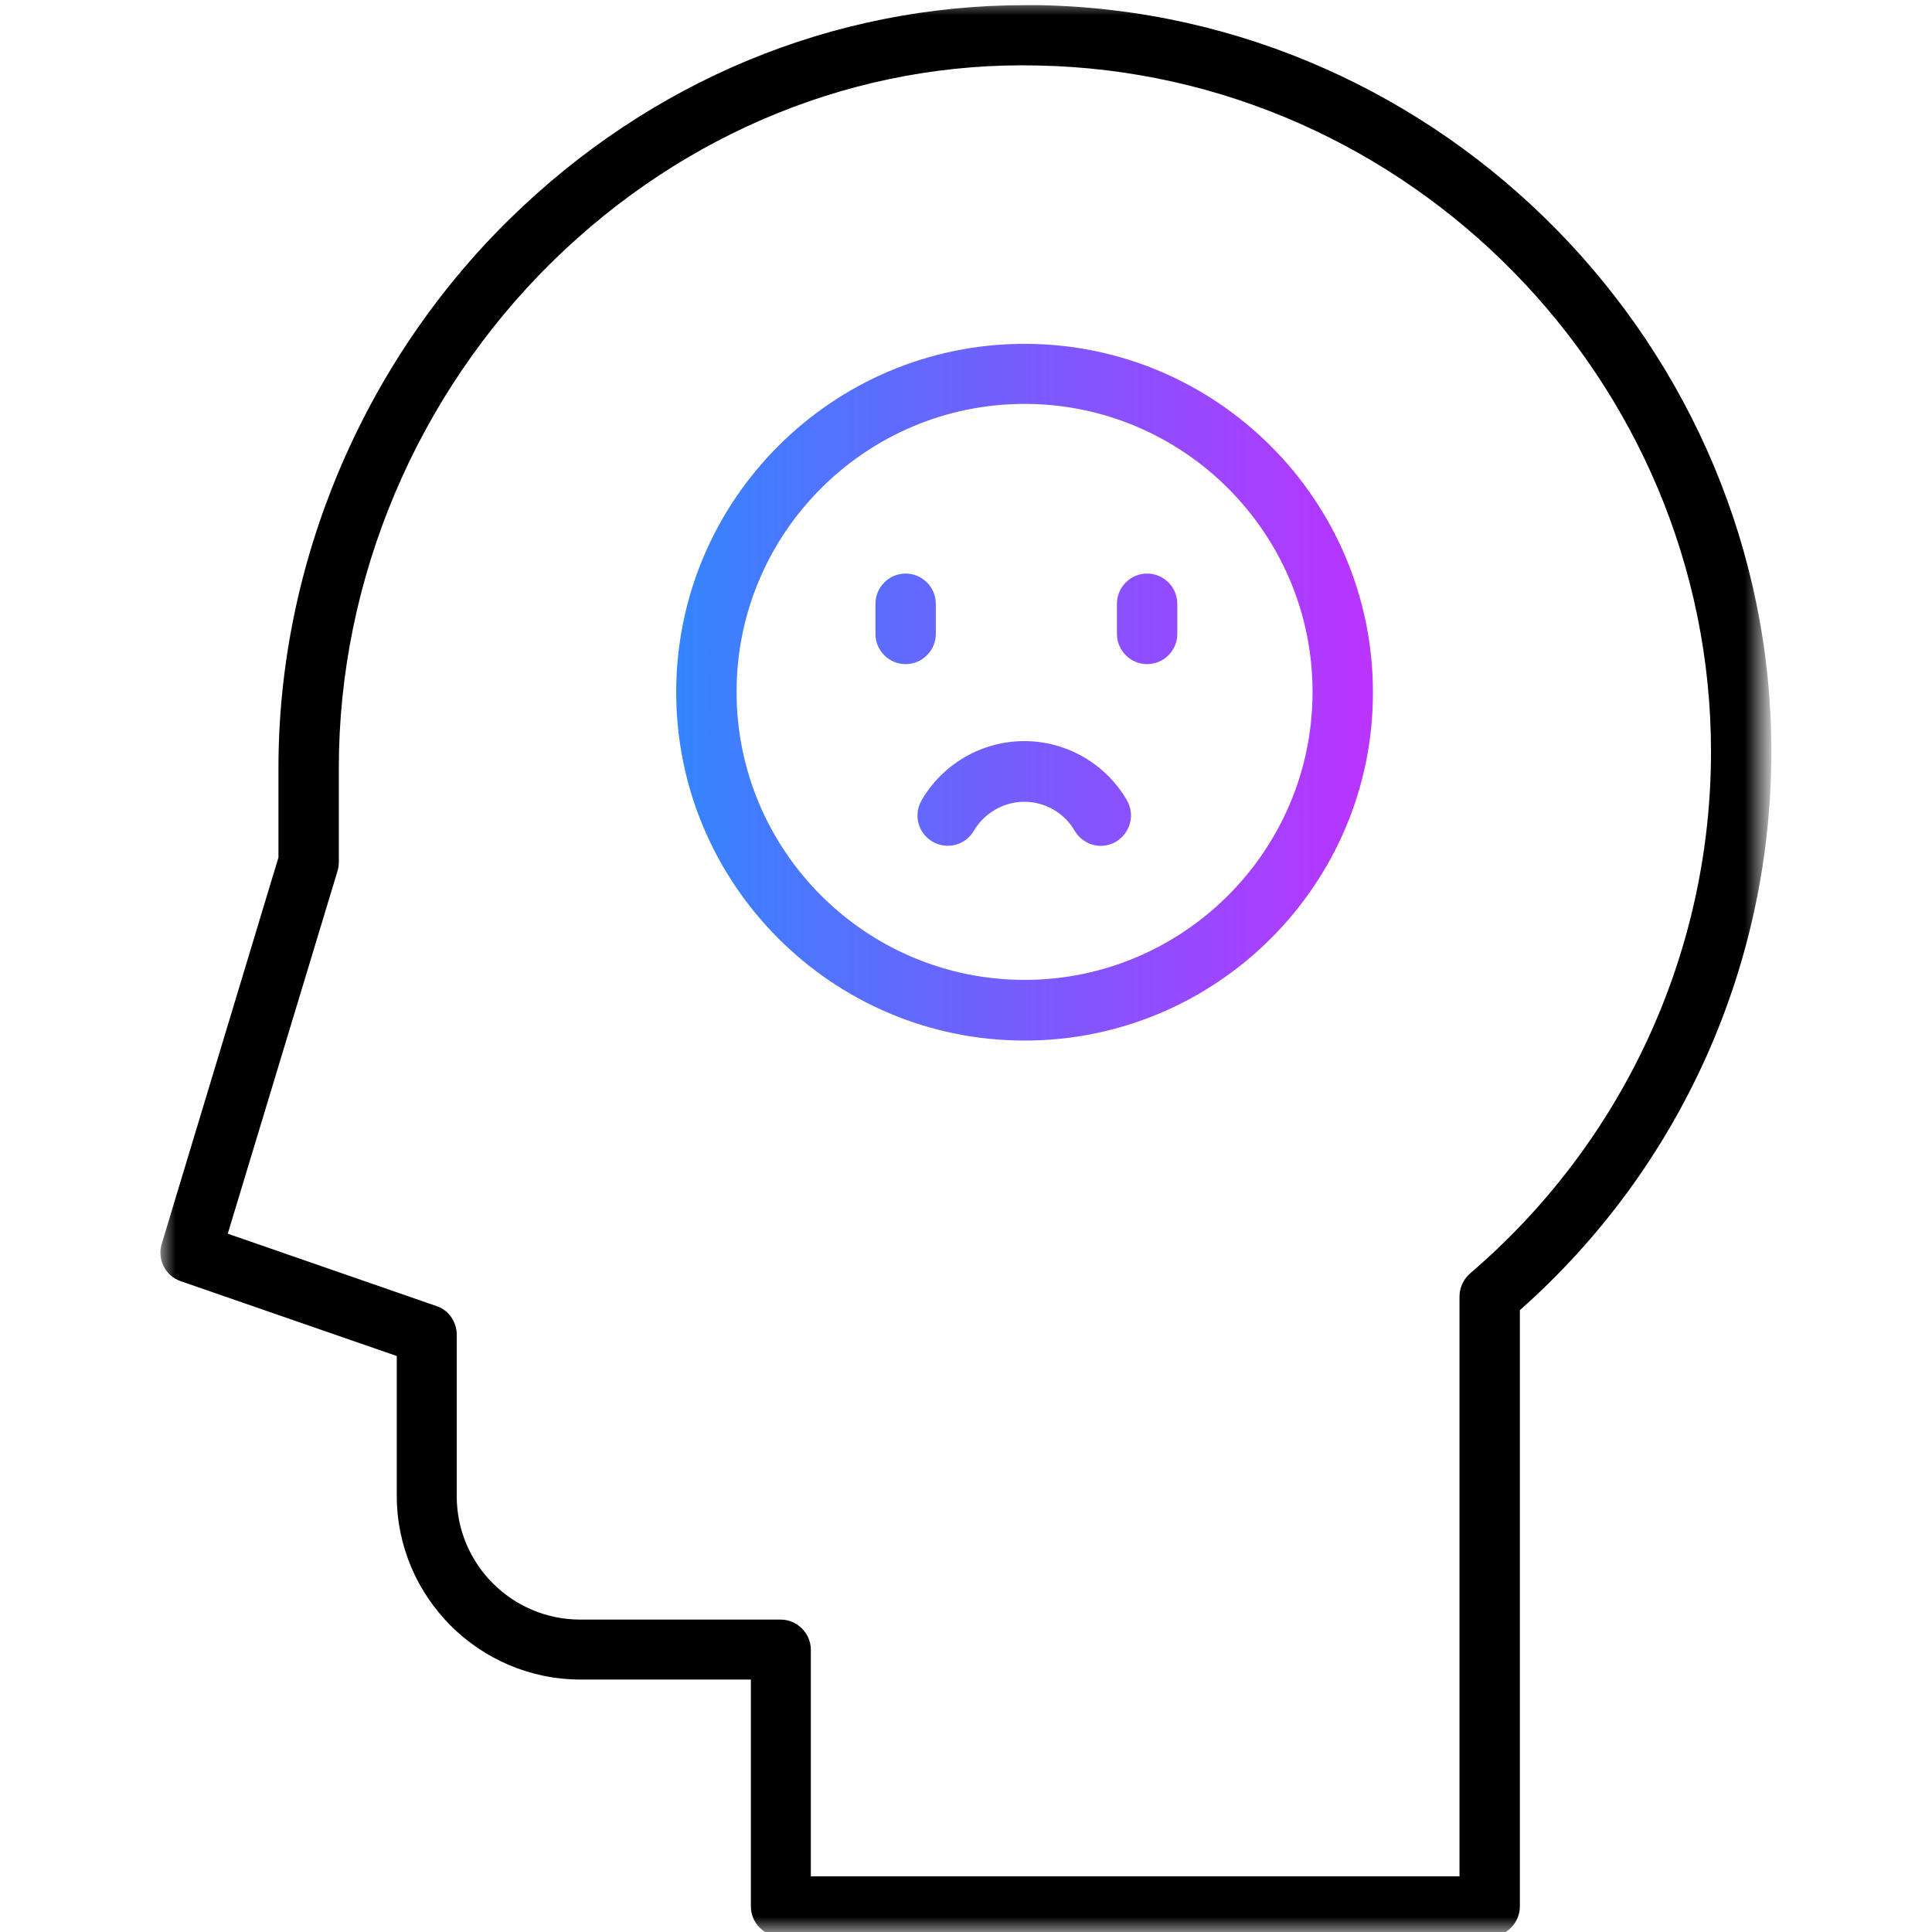 <?xml version="1.0" encoding="utf-8"?>
<!-- Generator: Adobe Illustrator 26.1.0, SVG Export Plug-In . SVG Version: 6.00 Build 0)  -->
<svg version="1.1" xmlns="http://www.w3.org/2000/svg" xmlns:xlink="http://www.w3.org/1999/xlink" x="0px" y="0px"
	 viewBox="0 0 64 64" enable-background="new 0 0 64 64" xml:space="preserve">
<g id="Background_swatch">
</g>
<g id="Shapes" display="none">
	<g display="inline">
		<g>
			<defs>
				<filter id="Adobe_OpacityMaskFilter" filterUnits="userSpaceOnUse" x="5.31" y="0" width="53.38" height="64">
					<feColorMatrix  type="matrix" values="1 0 0 0 0  0 1 0 0 0  0 0 1 0 0  0 0 0 1 0"/>
				</filter>
			</defs>
			
				<mask maskUnits="userSpaceOnUse" x="5.31" y="0" width="53.38" height="64" id="a_00000009582544081133261130000013076555670977876666_">
				<rect x="0.76" y="-0.93" fill="#FFFFFF" filter="url(#Adobe_OpacityMaskFilter)" width="65.86" height="65.86"/>
			</mask>
			<g mask="url(#a_00000009582544081133261130000013076555670977876666_)">
				<g>
					<g transform="matrix(1.333 0 0 -1.333 0 682.667)">
						
							<path fill="none" stroke="#000000" stroke-width="2" stroke-linecap="round" stroke-linejoin="round" stroke-miterlimit="10" d="
							M43.27,493.45c0,9.71-7.78,17.61-17.45,17.8c-9.98,0.19-18.14-8.22-18.14-18.2l0-2.34L4.73,481l5.87-2.03v-4.01
							c0-2.11,1.71-3.83,3.83-3.83h4.98v-6.39h17.61v15.16C40.84,483.18,43.27,488.03,43.27,493.45z"/>
					</g>
				</g>
			</g>
		</g>
		<linearGradient id="SVGID_1_" gradientUnits="userSpaceOnUse" x1="22.397" y1="22.929" x2="45.485" y2="22.929">
			<stop  offset="0" style="stop-color:#3485FE"/>
			<stop  offset="1" style="stop-color:#BB33FF"/>
		</linearGradient>
		
			<path fill="none" stroke="url(#SVGID_1_)" stroke-width="2" stroke-linecap="round" stroke-linejoin="round" stroke-miterlimit="10" d="
			M31.41,27.02c0.51-0.87,1.45-1.46,2.53-1.46c1.08,0,2.03,0.59,2.53,1.46 M44.49,22.93c0,5.82-4.72,10.54-10.54,10.54
			S23.4,28.75,23.4,22.93s4.72-10.54,10.54-10.54S44.49,17.11,44.49,22.93z M30,20v1 M38,20v1"/>
	</g>
</g>
<g id="Final">
	<g>
		<g>
			<defs>
				
					<filter id="Adobe_OpacityMaskFilter_00000183967382750495008730000009225647335929350056_" filterUnits="userSpaceOnUse" x="5.31" y="0" width="53.38" height="64">
					<feColorMatrix  type="matrix" values="1 0 0 0 0  0 1 0 0 0  0 0 1 0 0  0 0 0 1 0"/>
				</filter>
			</defs>
			
				<mask maskUnits="userSpaceOnUse" x="5.31" y="0" width="53.38" height="64" id="a_00000178925925140599796050000002458755633806710435_">
				
					<rect x="0.76" y="-0.93" fill="#FFFFFF" filter="url(#Adobe_OpacityMaskFilter_00000183967382750495008730000009225647335929350056_)" width="65.86" height="65.86"/>
			</mask>
			<g mask="url(#a_00000178925925140599796050000002458755633806710435_)">
				<g>
					<g transform="matrix(1.333 0 0 -1.333 0 682.667)">
						<path d="M37.02,464H19.41c-0.41,0-0.75,0.34-0.75,0.75v5.64h-4.23c-2.52,0-4.57,2.05-4.57,4.57v3.47l-5.37,1.86
							c-0.38,0.13-0.59,0.54-0.47,0.93l2.9,9.6v2.23c0,5.08,2.1,10.06,5.75,13.64c3.5,3.43,8.03,5.31,12.81,5.31
							c0.12,0,0.23,0,0.35,0c10.03-0.19,18.19-8.51,18.19-18.55c0-5.32-2.27-10.36-6.25-13.88v-14.82
							C37.77,464.34,37.43,464,37.02,464z M20.16,465.5h16.11v14.41c0,0.22,0.1,0.43,0.26,0.57c3.8,3.25,5.99,7.97,5.99,12.97
							c0,9.22-7.5,16.87-16.72,17.05c-4.48,0.11-8.79-1.65-12.08-4.88c-3.37-3.31-5.3-7.89-5.3-12.57v-2.34
							c0-0.07-0.01-0.15-0.03-0.22l-2.73-9.02l5.19-1.8c0.3-0.1,0.5-0.39,0.5-0.71v-4.01c0-1.7,1.38-3.07,3.07-3.07h4.98
							c0.41,0,0.75-0.34,0.75-0.75V465.5z"/>
					</g>
				</g>
			</g>
		</g>
		
			<linearGradient id="SVGID_00000137115054506946025860000012777490015647446418_" gradientUnits="userSpaceOnUse" x1="22.398" y1="22.929" x2="45.485" y2="22.929">
			<stop  offset="0" style="stop-color:#3485FE"/>
			<stop  offset="1" style="stop-color:#BB33FF"/>
		</linearGradient>
		<path fill="url(#SVGID_00000137115054506946025860000012777490015647446418_)" d="M33.94,34.47c-6.37,0-11.54-5.18-11.54-11.54
			c0-6.37,5.18-11.54,11.54-11.54s11.54,5.18,11.54,11.54C45.49,29.29,40.31,34.47,33.94,34.47z M33.94,13.38
			c-5.26,0-9.54,4.28-9.54,9.54s4.28,9.54,9.54,9.54s9.54-4.28,9.54-9.54S39.2,13.38,33.94,13.38z M36.47,28.02
			c-0.35,0-0.68-0.18-0.87-0.5c-0.34-0.59-0.98-0.96-1.67-0.96c-0.68,0-1.32,0.37-1.67,0.96c-0.28,0.48-0.89,0.64-1.37,0.36
			c-0.48-0.28-0.64-0.89-0.36-1.37c0.7-1.21,2-1.96,3.4-1.96c1.4,0,2.7,0.75,3.4,1.96c0.28,0.48,0.11,1.09-0.36,1.37
			C36.82,27.97,36.64,28.02,36.47,28.02z M38,22c-0.55,0-1-0.45-1-1v-1c0-0.55,0.45-1,1-1s1,0.45,1,1v1C39,21.55,38.55,22,38,22z
			 M30,22c-0.55,0-1-0.45-1-1v-1c0-0.55,0.45-1,1-1s1,0.45,1,1v1C31,21.55,30.55,22,30,22z"/>
	</g>
</g>
<g id="Guides" display="none">
</g>
</svg>
